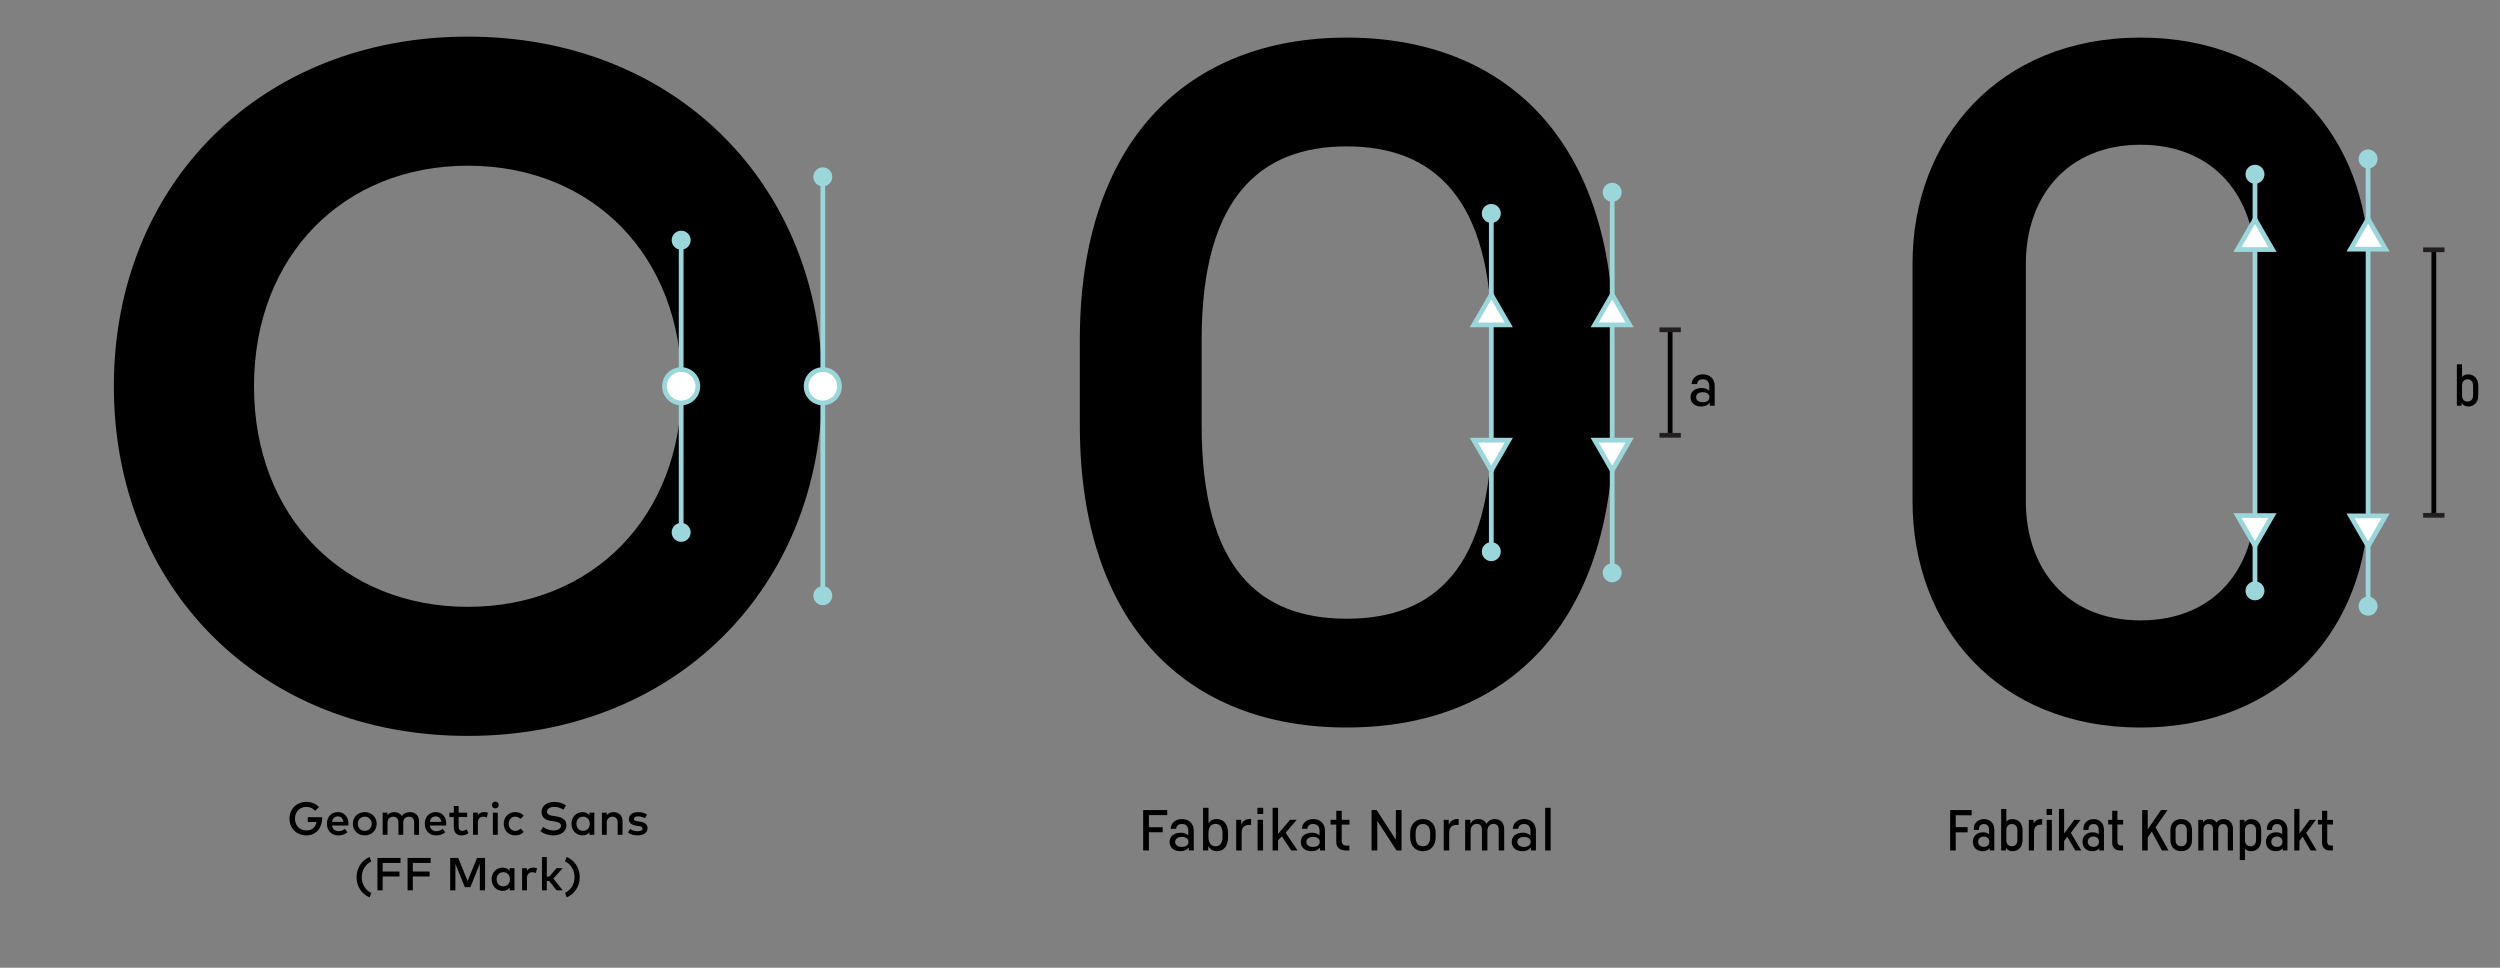<?xml version="1.0" encoding="UTF-8"?>
<!-- Generator: Adobe Illustrator 15.0.0, SVG Export Plug-In . SVG Version: 6.00 Build 0)  -->
<svg xmlns="http://www.w3.org/2000/svg" xmlns:xlink="http://www.w3.org/1999/xlink" id="Ebene_1" x="0px" y="0px" width="527px" height="204px" viewBox="143.5 120.179 527 204" xml:space="preserve">
<rect x="143.5" y="120.179" width="527" height="204" fill="#808080" stroke="none"/>
<g>
	<defs>
		<rect id="SVGID_1_" x="167.5" y="127.901" width="498.416" height="188.278"></rect>
	</defs>
	<clipPath id="SVGID_2_">
		<use xlink:href="#SVGID_1_" overflow="visible"></use>
	</clipPath>
	<path clip-path="url(#SVGID_2_)" d="M262.965,309.337c1.653-0.688,2.744-2.305,2.744-4.254c0-1.95-1.091-3.568-2.744-4.255   l-0.361,0.94c1.268,0.584,2.009,1.887,2.009,3.314s-0.741,2.729-2.009,3.313L262.965,309.337z M258.768,300.842h-1.023v7.019h1.023   v-1.969h0.507l1.555,1.969h1.292l-1.974-2.471l1.954-2.198h-1.281l-1.541,1.773h-0.511V300.842z M255.921,303.069   c-0.57,0-1.048,0.205-1.355,0.647v-0.525h-1.008v4.669h1.018v-2.567c0-0.796,0.463-1.254,1.112-1.254   c0.249,0,0.561,0.06,0.775,0.171l0.244-1.009C256.471,303.109,256.233,303.069,255.921,303.069 M249.595,304.029   c0.843,0,1.409,0.645,1.409,1.498c0,0.852-0.565,1.495-1.409,1.495c-0.879,0-1.41-0.677-1.41-1.495   C248.185,304.707,248.716,304.029,249.595,304.029 M251.958,303.191h-1.018v0.566c-0.322-0.416-0.804-0.688-1.468-0.688   c-1.307,0-2.335,1.029-2.335,2.458c0,1.427,1.028,2.455,2.335,2.455c0.664,0,1.146-0.269,1.468-0.682v0.56h1.018V303.191z    M245.748,301.037h-1.691l-1.983,4.874l-1.984-4.874h-1.691v6.823h1.101V302.3l1.995,4.894h1.16l1.994-4.947v5.614h1.101V301.037z    M234.061,303.903h-3.543v-1.823h3.768v-1.043h-4.869v6.823h1.102v-2.915h3.543V303.903z M227.709,303.903h-3.543v-1.823h3.768   v-1.043h-4.869v6.823h1.102v-2.915h3.543V303.903z M221.407,300.837c-1.653,0.688-2.744,2.306-2.744,4.256   c0,1.949,1.091,3.566,2.744,4.255l0.36-0.941c-1.267-0.585-2.008-1.886-2.008-3.313c0-1.429,0.741-2.729,2.008-3.314   L221.407,300.837z"></path>
	<path clip-path="url(#SVGID_2_)" d="M279.894,291.868c-0.483-0.312-1.161-0.491-1.892-0.491c-1.189,0-1.93,0.569-1.93,1.495   c0,0.751,0.55,1.229,1.583,1.37l0.488,0.063c0.555,0.079,0.809,0.254,0.809,0.517c0,0.351-0.365,0.57-1.063,0.57   c-0.761,0-1.203-0.22-1.54-0.478l-0.473,0.766c0.683,0.506,1.521,0.599,2.003,0.599c1.345,0,2.125-0.628,2.125-1.524   c0-0.8-0.604-1.234-1.622-1.38l-0.483-0.074c-0.429-0.062-0.771-0.155-0.771-0.482c0-0.331,0.328-0.556,0.883-0.556   c0.58,0,1.16,0.225,1.443,0.4L279.894,291.868z M272.831,291.371c-0.478,0-1.058,0.142-1.433,0.691v-0.569h-1.014v4.669h1.023   v-2.587c0-0.8,0.55-1.234,1.209-1.234c0.682,0,1.086,0.438,1.086,1.223v2.599h1.024v-2.935   C274.727,292.136,273.942,291.371,272.831,291.371 M266.421,292.332c0.843,0,1.408,0.643,1.408,1.496   c0,0.853-0.565,1.497-1.408,1.497c-0.877,0-1.409-0.678-1.409-1.497C265.012,293.008,265.543,292.332,266.421,292.332    M268.784,291.493h-1.019v0.565c-0.321-0.414-0.804-0.688-1.467-0.688c-1.307,0-2.335,1.028-2.335,2.457   c0,1.428,1.028,2.456,2.335,2.456c0.663,0,1.146-0.269,1.467-0.682v0.56h1.019V291.493z M262.818,289.957   c-0.687-0.458-1.471-0.734-2.466-0.734c-1.477,0-2.689,0.759-2.689,2.129c0,1.269,1.008,1.745,2.022,1.887l0.531,0.073   c1,0.137,1.537,0.385,1.537,0.921c0,0.629-0.703,1.01-1.594,1.01c-0.791,0-1.672-0.322-2.141-0.751l-0.598,0.878   c0.706,0.608,1.816,0.915,2.743,0.915c1.478,0,2.734-0.76,2.734-2.149c0-1.267-1.091-1.725-2.197-1.876l-0.473-0.063   c-0.888-0.127-1.418-0.347-1.418-0.913c0-0.623,0.624-1.019,1.535-1.019c0.691,0,1.336,0.215,1.916,0.586L262.818,289.957z    M252.144,291.371c-1.486,0-2.456,1.058-2.456,2.457s0.97,2.456,2.456,2.456c0.697,0,1.321-0.254,1.745-0.745l-0.628-0.702   c-0.298,0.277-0.698,0.488-1.146,0.488c-0.784,0-1.379-0.615-1.379-1.497c0-0.883,0.595-1.496,1.379-1.496   c0.448,0,0.794,0.174,1.121,0.481l0.653-0.696C253.475,291.625,252.84,291.371,252.144,291.371 M247.908,289.158   c-0.404,0-0.711,0.317-0.711,0.722c0,0.405,0.307,0.713,0.711,0.713c0.405,0,0.721-0.308,0.721-0.713   C248.629,289.476,248.313,289.158,247.908,289.158 M248.425,291.493h-1.023v4.669h1.023V291.493z M245.579,291.371   c-0.571,0-1.049,0.205-1.355,0.648v-0.526h-1.008v4.669h1.018v-2.568c0-0.795,0.463-1.253,1.111-1.253   c0.249,0,0.56,0.059,0.775,0.171l0.244-1.009C246.128,291.411,245.89,291.371,245.579,291.371 M241.971,291.493h-1.789v-1.413   h-1.023v1.413h-0.931v0.926h0.931v2.053c0,1.243,0.62,1.812,1.676,1.812c0.585,0,1.059-0.21,1.434-0.463l-0.405-0.813   c-0.278,0.176-0.624,0.317-0.94,0.317c-0.41,0-0.741-0.244-0.741-0.873v-2.033h1.789V291.493z M235.348,292.277   c0.649,0,1.073,0.426,1.184,1.151h-2.423C234.216,292.746,234.621,292.277,235.348,292.277 M235.367,291.371   c-1.375,0-2.325,0.994-2.325,2.457c0,1.482,0.988,2.456,2.388,2.456c0.707,0,1.35-0.171,1.919-0.657l-0.506-0.726   c-0.385,0.307-0.882,0.491-1.35,0.491c-0.664,0-1.253-0.351-1.39-1.19h3.451c0.01-0.117,0.02-0.247,0.02-0.379   C237.569,292.365,236.674,291.371,235.367,291.371 M229.932,291.371c-0.58,0-1.302,0.167-1.707,0.833   c-0.321-0.516-0.901-0.833-1.612-0.833c-0.478,0-1.059,0.142-1.434,0.691v-0.569h-1.013v4.669h1.023v-2.587   c0-0.8,0.55-1.234,1.209-1.234c0.683,0,1.087,0.438,1.087,1.223v2.599h1.022v-2.588c0-0.799,0.551-1.233,1.21-1.233   c0.683,0,1.086,0.438,1.086,1.223v2.599h1.023v-2.935C231.828,292.136,231.044,291.371,229.932,291.371 M220.388,292.332   c0.834,0,1.467,0.613,1.467,1.496c0,0.882-0.633,1.497-1.467,1.497c-0.833,0-1.462-0.615-1.462-1.497   C218.926,292.945,219.555,292.332,220.388,292.332 M220.388,291.371c-1.443,0-2.51,1.058-2.51,2.457s1.067,2.456,2.51,2.456   c1.443,0,2.515-1.057,2.515-2.456S221.832,291.371,220.388,291.371 M214.725,292.277c0.648,0,1.072,0.426,1.185,1.151h-2.423   C213.593,292.746,213.999,292.277,214.725,292.277 M214.745,291.371c-1.375,0-2.326,0.994-2.326,2.457   c0,1.482,0.989,2.456,2.389,2.456c0.707,0,1.35-0.171,1.92-0.657l-0.507-0.726c-0.385,0.307-0.882,0.491-1.35,0.491   c-0.663,0-1.253-0.351-1.39-1.19h3.451c0.01-0.117,0.02-0.247,0.02-0.379C216.946,292.365,216.051,291.371,214.745,291.371    M208.096,289.213c-2.071,0-3.573,1.485-3.573,3.538c0,2.276,1.764,3.533,3.524,3.533c2.11,0,3.354-1.622,3.354-3.581   c0-0.089-0.005-0.176-0.009-0.264h-3.003v1.021h1.809c-0.176,1.128-0.907,1.771-2.15,1.771c-1.345,0-2.369-1.009-2.369-2.481   c0-1.472,1.024-2.481,2.417-2.481c0.761,0,1.404,0.316,1.833,0.829l0.809-0.785C210.119,289.622,209.183,289.213,208.096,289.213"></path>
	<path clip-path="url(#SVGID_2_)" d="M469.225,299.456h1.151v-8.986h-1.151V299.456z M464.76,298.713   c-0.924,0-1.416-0.456-1.416-1.057s0.504-1.057,1.416-1.057c0.925,0,1.394,0.456,1.394,1.057S465.685,298.713,464.76,298.713    M464.796,292.834c-1.428,0-2.339,0.874-2.399,2.051h1.151c0.048-0.613,0.444-1.009,1.236-1.009c0.889,0,1.333,0.563,1.333,1.44   v0.983c-0.349-0.348-0.864-0.587-1.585-0.587c-1.513,0-2.363,0.827-2.363,1.943c0,1.128,0.815,1.955,2.255,1.955   c0.877,0,1.453-0.335,1.801-0.778v0.623h1.043v-4.163C467.268,293.888,466.356,292.834,464.796,292.834 M458.593,292.834   c-0.781,0-1.417,0.431-1.765,1.029c-0.3-0.658-0.911-1.029-1.68-1.029c-0.793,0-1.393,0.383-1.704,0.993v-0.839h-1.092v6.468h1.151   v-4.129c0-0.911,0.564-1.476,1.273-1.476c0.779,0,1.115,0.504,1.115,1.248v4.356h1.151v-4.129c0-0.911,0.563-1.476,1.272-1.476   c0.78,0,1.116,0.504,1.116,1.248v4.356h1.151v-4.524C460.584,293.624,459.805,292.834,458.593,292.834 M450.731,292.834   c-0.983,0-1.571,0.49-1.836,1.233v-1.079h-1.055v6.468h1.151v-3.852c0-1.033,0.647-1.537,1.607-1.537h0.385v-1.233H450.731z    M443.449,298.568c-1.094,0-1.537-0.815-1.537-2.016v-0.66c0-1.189,0.443-2.017,1.537-2.017c1.104,0,1.536,0.827,1.536,2.017v0.66   C444.985,297.753,444.553,298.568,443.449,298.568 M443.449,299.611c1.764,0,2.687-1.318,2.687-2.915v-0.947   c0-1.585-0.923-2.915-2.687-2.915c-1.753,0-2.688,1.33-2.688,2.915v0.947C440.761,298.293,441.696,299.611,443.449,299.611    M437.75,290.937v6.251l-4.059-6.251h-1.065v8.52h1.21v-6.239l4.045,6.239h1.067v-8.52H437.75z M427.968,294.008v-1.02h-1.632   v-1.896h-1.15v1.896h-1.199v1.02h1.199v3.637c0,1.2,0.768,1.812,2.015,1.812h0.744v-1.02h-0.553c-0.756,0-1.056-0.408-1.056-1.008   v-3.421H427.968z M420.301,298.713c-0.925,0-1.417-0.456-1.417-1.057s0.504-1.057,1.417-1.057c0.924,0,1.393,0.456,1.393,1.057   S421.225,298.713,420.301,298.713 M420.337,292.834c-1.429,0-2.34,0.874-2.4,2.051h1.151c0.048-0.613,0.444-1.009,1.237-1.009   c0.888,0,1.333,0.563,1.333,1.44v0.983c-0.35-0.348-0.865-0.587-1.585-0.587c-1.514,0-2.363,0.827-2.363,1.943   c0,1.128,0.813,1.955,2.255,1.955c0.876,0,1.452-0.335,1.8-0.778v0.623h1.043v-4.163   C422.808,293.888,421.896,292.834,420.337,292.834 M415.704,299.456h1.319l-2.508-3.743l2.34-2.725h-1.403l-2.532,2.977v-5.496   h-1.15v8.987h1.15v-2.16l0.792-0.804L415.704,299.456z M408.602,299.456h1.15v-6.468h-1.15V299.456z M408.554,291.764h1.234v-1.295   h-1.234V291.764z M406.979,292.834c-0.983,0-1.571,0.49-1.836,1.233v-1.079h-1.054v6.468h1.15v-3.852   c0-1.033,0.647-1.537,1.607-1.537h0.384v-1.233H406.979z M401.21,296.589c0,1.164-0.444,1.993-1.478,1.993   c-1.02,0-1.488-0.806-1.488-1.97v-0.779c0-1.178,0.469-1.981,1.488-1.981c1.033,0,1.478,0.852,1.478,2.005V296.589z    M399.997,292.834c-0.828,0-1.393,0.335-1.741,0.886v-3.251h-1.15v8.987h1.092v-0.936c0.372,0.672,0.972,1.091,1.812,1.091   c1.572,0,2.352-1.271,2.352-2.807v-1.164C402.36,294.104,401.581,292.834,399.997,292.834 M392.641,298.713   c-0.924,0-1.417-0.456-1.417-1.057s0.505-1.057,1.417-1.057c0.925,0,1.394,0.456,1.394,1.057S393.565,298.713,392.641,298.713    M392.677,292.834c-1.429,0-2.339,0.874-2.398,2.051h1.15c0.048-0.613,0.444-1.009,1.236-1.009c0.889,0,1.333,0.563,1.333,1.44   v0.983c-0.348-0.348-0.865-0.587-1.585-0.587c-1.512,0-2.363,0.827-2.363,1.943c0,1.128,0.815,1.955,2.255,1.955   c0.877,0,1.453-0.335,1.801-0.778v0.623h1.042v-4.163C395.147,293.888,394.238,292.834,392.677,292.834 M384.481,299.456h1.21   v-3.841h2.904v-1.066h-2.904v-2.545h3.864v-1.067h-5.074V299.456z"></path>
	<path clip-path="url(#SVGID_2_)" d="M635.299,293.983v-0.981h-1.221v-1.909h-1.091v1.909h-0.862v0.981h0.862v3.913   c0,0.907,0.67,1.561,1.603,1.561h0.684v-1.043h-0.49c-0.415,0-0.705-0.291-0.705-0.737v-3.693H635.299z M630.58,299.456h1.264   l-2.208-3.71l2.058-2.744h-1.322l-2.149,2.884v-5.177h-1.09v8.747h1.09v-2.019l0.669-0.875L630.58,299.456z M623.466,298.702   c-0.763,0-1.184-0.49-1.184-1.081c0-0.593,0.421-1.094,1.184-1.094c0.798,0,1.171,0.501,1.171,1.094   C624.637,298.212,624.264,298.702,623.466,298.702 M623.513,292.845c-1.325,0-2.165,0.902-2.165,2.116v0.169h1.091v-0.147   c0-0.682,0.418-1.098,1.074-1.098c0.724,0,1.075,0.5,1.075,1.265v0.892c-0.307-0.251-0.719-0.412-1.249-0.412   c-1.4,0-2.171,0.869-2.171,1.992c0,1.122,0.732,1.991,2.072,1.991c0.678,0,1.161-0.259,1.478-0.631v0.476h0.973v-4.329   C625.69,293.826,624.898,292.845,623.513,292.845 M619.068,297.284c0,0.75-0.421,1.288-1.166,1.288   c-0.746,0-1.164-0.538-1.164-1.269v-2.151c0-0.73,0.418-1.268,1.164-1.268c0.745,0,1.166,0.536,1.166,1.287V297.284z    M618.04,292.845c-0.635,0-1.101,0.278-1.397,0.735v-0.579h-0.994v8.482h1.09v-2.388c0.299,0.326,0.727,0.517,1.308,0.517   c1.26,0,2.112-0.944,2.112-2.304v-2.161C620.158,293.788,619.306,292.845,618.04,292.845 M614.206,294.873   c0-1.146-0.743-2.028-1.978-2.028c-0.686,0-1.177,0.268-1.483,0.711c-0.309-0.438-0.808-0.711-1.462-0.711   c-0.629,0-1.089,0.263-1.383,0.701v-0.545h-1v6.455h1.09v-4.446c0.024-0.699,0.395-1.125,1.008-1.125   c0.674,0,1.01,0.424,1.01,1.122v4.449h1.09v-4.372c0-0.743,0.375-1.199,1.008-1.199c0.675,0,1.01,0.424,1.01,1.122l0.001,4.449   h1.09V294.873z M604.488,295.172v2.112c0,0.75-0.42,1.288-1.189,1.288c-0.769,0-1.188-0.538-1.188-1.288v-2.112   c0-0.749,0.42-1.287,1.188-1.287C604.068,293.885,604.488,294.423,604.488,295.172 M603.299,292.845   c-1.436,0-2.278,0.981-2.278,2.303v2.161c0,1.321,0.843,2.304,2.278,2.304c1.437,0,2.279-0.982,2.279-2.304v-2.161   C605.578,293.826,604.735,292.845,603.299,292.845 M599.24,299.456h1.372l-2.728-4.894l2.551-3.626h-1.388l-2.806,4.065v-4.065   h-1.173v8.52h1.173v-2.741l0.855-1.232L599.24,299.456z M591.068,293.983v-0.981h-1.222v-1.909h-1.091v1.909h-0.862v0.981h0.862   v3.913c0,0.907,0.669,1.561,1.604,1.561h0.683v-1.043h-0.49c-0.416,0-0.705-0.291-0.705-0.737v-3.693H591.068z M584.791,298.702   c-0.764,0-1.184-0.49-1.184-1.081c0-0.593,0.42-1.094,1.184-1.094c0.797,0,1.17,0.501,1.17,1.094   C585.961,298.212,585.588,298.702,584.791,298.702 M584.837,292.845c-1.326,0-2.165,0.902-2.165,2.116v0.169h1.091v-0.147   c0-0.682,0.417-1.098,1.074-1.098c0.724,0,1.075,0.5,1.075,1.265v0.892c-0.306-0.251-0.719-0.412-1.249-0.412   c-1.401,0-2.171,0.869-2.171,1.992c0,1.122,0.732,1.991,2.073,1.991c0.678,0,1.161-0.259,1.477-0.631v0.476h0.973v-4.329   C587.015,293.826,586.222,292.845,584.837,292.845 M580.972,299.456h1.265l-2.208-3.71l2.057-2.744h-1.321l-2.148,2.884v-5.177   h-1.091v8.747h1.091v-2.019l0.669-0.875L580.972,299.456z M576.035,293.002h-1.091v6.454h1.091V293.002z M576.071,290.698h-1.163   v1.28h1.163V290.698z M573.792,292.845c-0.757,0-1.293,0.338-1.616,0.891v-0.733h-1v6.454h1.092v-3.934   c0-0.964,0.536-1.504,1.375-1.504H574v-1.174H573.792z M568.764,297.284c0,0.751-0.42,1.288-1.166,1.288   c-0.744,0-1.162-0.537-1.162-1.269v-2.151c0-0.729,0.418-1.268,1.162-1.268c0.746,0,1.166,0.538,1.166,1.287V297.284z    M567.743,292.845c-0.581,0-1.01,0.189-1.308,0.517v-2.653h-1.092v8.749h0.994v-0.58c0.298,0.458,0.765,0.735,1.399,0.735   c1.265,0,2.118-0.943,2.118-2.304v-2.161C569.855,293.79,569.002,292.845,567.743,292.845 M561.679,298.702   c-0.763,0-1.184-0.49-1.184-1.081c0-0.593,0.421-1.094,1.184-1.094c0.798,0,1.171,0.501,1.171,1.094   C562.85,298.212,562.477,298.702,561.679,298.702 M561.725,292.845c-1.324,0-2.164,0.902-2.164,2.116v0.169h1.091v-0.147   c0-0.682,0.418-1.098,1.075-1.098c0.723,0,1.073,0.5,1.073,1.265v0.892c-0.306-0.251-0.718-0.412-1.248-0.412   c-1.401,0-2.172,0.869-2.172,1.992c0,1.122,0.733,1.991,2.073,1.991c0.678,0,1.161-0.259,1.478-0.631v0.476h0.973v-4.329   C563.903,293.826,563.11,292.845,561.725,292.845 M559.128,292.04v-1.104h-4.535v8.52h1.173v-3.816h2.507v-1.104h-2.507v-2.496   H559.128z"></path>
	<path clip-path="url(#SVGID_2_)" d="M242.117,155.108c26.192,0,45.075,18.883,45.075,46.496s-18.883,46.497-45.075,46.497   c-26.091,0-45.075-18.884-45.075-46.497S216.026,155.108,242.117,155.108 M242.117,127.901c-43.755,0-74.617,31.268-74.617,73.703   c0,42.436,30.862,73.704,74.617,73.704s74.719-31.269,74.719-73.704C316.836,159.169,285.872,127.901,242.117,127.901"></path>
	<path clip-path="url(#SVGID_2_)" d="M502.454,204.968c-0.925,0-1.417-0.456-1.417-1.057s0.504-1.058,1.417-1.058   c0.924,0,1.393,0.457,1.393,1.058S503.378,204.968,502.454,204.968 M502.49,199.087c-1.429,0-2.34,0.875-2.4,2.051h1.151   c0.048-0.612,0.445-1.009,1.237-1.009c0.888,0,1.333,0.565,1.333,1.442v0.983c-0.349-0.347-0.865-0.587-1.585-0.587   c-1.513,0-2.363,0.826-2.363,1.943c0,1.129,0.814,1.955,2.255,1.955c0.876,0,1.453-0.336,1.801-0.779v0.623h1.042v-4.162   C504.961,200.142,504.05,199.087,502.49,199.087"></path>
	<path clip-path="url(#SVGID_2_)" d="M427.381,250.605c-18.424,0-30.576-10.585-30.576-40.769v-18.032   c0-29.988,12.348-40.768,30.576-40.768c18.228,0,30.576,10.78,30.576,40.768v18.032   C457.957,240.021,445.805,250.605,427.381,250.605 M427.381,273.537c33.712,0,56.252-21.756,56.252-63.7v-18.032   c0-41.944-22.736-63.7-56.252-63.7c-33.517,0-56.252,21.756-56.252,63.7v18.032C371.129,251.781,393.669,273.537,427.381,273.537"></path>
</g>
<line fill="none" stroke="#000000" x1="495.57" y1="189.699" x2="495.57" y2="211.942"></line>
<line fill="none" stroke="#231F20" x1="493.32" y1="189.699" x2="497.82" y2="189.699"></line>
<line fill="none" stroke="#231F20" x1="493.32" y1="211.942" x2="497.82" y2="211.942"></line>
<line fill="none" stroke="#9BD6DB" x1="483.349" y1="160.716" x2="483.349" y2="214.048"></line>
<g>
	<defs>
		<rect id="SVGID_3_" x="167.5" y="127.901" width="498.416" height="188.278"></rect>
	</defs>
	<clipPath id="SVGID_4_">
		<use xlink:href="#SVGID_3_" overflow="visible"></use>
	</clipPath>
	<path clip-path="url(#SVGID_4_)" fill="#9BD6DB" d="M483.349,162.716c1.104,0,2-0.895,2-2s-0.896-2-2-2c-1.105,0-2,0.895-2,2   S482.243,162.716,483.349,162.716"></path>
</g>
<polygon fill="#FFFFFF" points="483.349,182.289 479.663,188.672 487.033,188.672 "></polygon>
<polygon fill="none" stroke="#9BD6DB" points="483.349,182.289 479.663,188.672 487.033,188.672 "></polygon>
<line fill="none" stroke="#9BD6DB" x1="457.868" y1="165.177" x2="457.868" y2="213.708"></line>
<g>
	<defs>
		<rect id="SVGID_5_" x="167.5" y="127.901" width="498.416" height="188.278"></rect>
	</defs>
	<clipPath id="SVGID_6_">
		<use xlink:href="#SVGID_5_" overflow="visible"></use>
	</clipPath>
	<path clip-path="url(#SVGID_6_)" fill="#9BD6DB" d="M457.868,167.177c1.104,0,2-0.895,2-2s-0.896-2-2-2c-1.105,0-2,0.895-2,2   S456.763,167.177,457.868,167.177"></path>
</g>
<polygon fill="#FFFFFF" points="457.868,182.289 454.183,188.672 461.553,188.672 "></polygon>
<polygon fill="none" stroke="#9BD6DB" points="457.868,182.289 454.183,188.672 461.553,188.672 "></polygon>
<line fill="none" stroke="#9BD6DB" x1="483.349" y1="240.926" x2="483.349" y2="214.104"></line>
<g>
	<defs>
		<rect id="SVGID_7_" x="167.5" y="127.901" width="498.416" height="188.278"></rect>
	</defs>
	<clipPath id="SVGID_8_">
		<use xlink:href="#SVGID_7_" overflow="visible"></use>
	</clipPath>
	<path clip-path="url(#SVGID_8_)" fill="#9BD6DB" d="M483.349,238.926c1.104,0,2,0.896,2,2c0,1.105-0.896,2-2,2   c-1.105,0-2-0.895-2-2C481.349,239.821,482.243,238.926,483.349,238.926"></path>
</g>
<polygon fill="#FFFFFF" points="483.349,219.353 479.663,212.97 487.033,212.97 "></polygon>
<polygon fill="none" stroke="#9BD6DB" points="483.349,219.353 479.663,212.97 487.033,212.97 "></polygon>
<line fill="none" stroke="#9BD6DB" x1="457.868" y1="236.466" x2="457.868" y2="213.878"></line>
<g>
	<defs>
		<rect id="SVGID_9_" x="167.5" y="127.901" width="498.416" height="188.278"></rect>
	</defs>
	<clipPath id="SVGID_10_">
		<use xlink:href="#SVGID_9_" overflow="visible"></use>
	</clipPath>
	<path clip-path="url(#SVGID_10_)" fill="#9BD6DB" d="M457.868,234.466c1.104,0,2,0.895,2,2c0,1.104-0.896,2-2,2   c-1.105,0-2-0.896-2-2C455.868,235.36,456.763,234.466,457.868,234.466"></path>
</g>
<polygon fill="#FFFFFF" points="457.868,219.353 454.183,212.97 461.553,212.97 "></polygon>
<polygon fill="none" stroke="#9BD6DB" points="457.868,219.353 454.183,212.97 461.553,212.97 "></polygon>
<g>
	<defs>
		<rect id="SVGID_11_" x="167.5" y="127.901" width="498.416" height="188.278"></rect>
	</defs>
	<clipPath id="SVGID_12_">
		<use xlink:href="#SVGID_11_" overflow="visible"></use>
	</clipPath>
	<path clip-path="url(#SVGID_12_)" d="M664.825,203.538c0,0.753-0.42,1.289-1.166,1.289c-0.745,0-1.163-0.537-1.163-1.27v-2.15   c0-0.73,0.418-1.269,1.163-1.269c0.746,0,1.166,0.538,1.166,1.288V203.538z M663.805,199.099c-0.581,0-1.01,0.19-1.309,0.517   v-2.654h-1.091v8.749h0.994v-0.58c0.298,0.458,0.764,0.735,1.399,0.735c1.265,0,2.117-0.943,2.117-2.303v-2.16   C665.916,200.044,665.063,199.099,663.805,199.099"></path>
	<path clip-path="url(#SVGID_12_)" d="M594.719,150.688c15.627,0,24.172,11.154,24.172,25.041v50.184   c0,13.902-8.437,25.043-24.172,25.043c-15.732,0-24.171-11.141-24.171-25.043v-50.184   C570.548,161.842,579.094,150.688,594.719,150.688 M594.719,128.105c-29.983,0-48.057,21.431-48.057,47.624v50.077   c0,26.4,17.965,47.731,48.057,47.731c30.095,0,48.058-21.331,48.058-47.731v-50.077   C642.776,149.536,624.703,128.105,594.719,128.105"></path>
</g>
<line fill="none" stroke="#000000" x1="656.549" y1="172.833" x2="656.549" y2="228.809"></line>
<line fill="none" stroke="#231F20" x1="654.299" y1="172.833" x2="658.799" y2="172.833"></line>
<line fill="none" stroke="#231F20" x1="654.299" y1="228.81" x2="658.799" y2="228.81"></line>
<line fill="none" stroke="#9BD6DB" x1="642.692" y1="153.682" x2="642.692" y2="229.151"></line>
<g>
	<defs>
		<rect id="SVGID_13_" x="167.5" y="127.901" width="498.416" height="188.278"></rect>
	</defs>
	<clipPath id="SVGID_14_">
		<use xlink:href="#SVGID_13_" overflow="visible"></use>
	</clipPath>
	<path clip-path="url(#SVGID_14_)" fill="#9BD6DB" d="M642.692,155.682c1.105,0,2-0.895,2-2s-0.895-2-2-2c-1.104,0-2,0.895-2,2   S641.588,155.682,642.692,155.682"></path>
</g>
<polygon fill="#FFFFFF" points="642.692,166.326 639.008,172.708 646.378,172.708 "></polygon>
<polygon fill="none" stroke="#9BD6DB" points="642.692,166.326 639.008,172.708 646.378,172.708 "></polygon>
<line fill="none" stroke="#9BD6DB" x1="618.851" y1="156.913" x2="618.851" y2="230.711"></line>
<g>
	<defs>
		<rect id="SVGID_15_" x="167.5" y="127.901" width="498.416" height="188.278"></rect>
	</defs>
	<clipPath id="SVGID_16_">
		<use xlink:href="#SVGID_15_" overflow="visible"></use>
	</clipPath>
	<path clip-path="url(#SVGID_16_)" fill="#9BD6DB" d="M618.851,158.913c1.104,0,2-0.895,2-2s-0.896-2-2-2c-1.105,0-2,0.895-2,2   S617.745,158.913,618.851,158.913"></path>
</g>
<polygon fill="#FFFFFF" points="618.851,166.4 615.165,172.783 622.535,172.783 "></polygon>
<polygon fill="none" stroke="#9BD6DB" points="618.851,166.4 615.165,172.783 622.535,172.783 "></polygon>
<line fill="none" stroke="#9BD6DB" x1="642.692" y1="247.96" x2="642.692" y2="229.692"></line>
<g>
	<defs>
		<rect id="SVGID_17_" x="167.5" y="127.901" width="498.416" height="188.278"></rect>
	</defs>
	<clipPath id="SVGID_18_">
		<use xlink:href="#SVGID_17_" overflow="visible"></use>
	</clipPath>
	<path clip-path="url(#SVGID_18_)" fill="#9BD6DB" d="M642.692,245.96c1.105,0,2,0.896,2,2c0,1.105-0.895,2-2,2   c-1.104,0-2-0.895-2-2C640.692,246.855,641.588,245.96,642.692,245.96"></path>
</g>
<polygon fill="#FFFFFF" points="642.692,235.316 639.008,228.933 646.378,228.933 "></polygon>
<polygon fill="none" stroke="#9BD6DB" points="642.692,235.316 639.008,228.933 646.378,228.933 "></polygon>
<line fill="none" stroke="#9BD6DB" x1="618.851" y1="244.729" x2="618.851" y2="229.551"></line>
<g>
	<defs>
		<rect id="SVGID_19_" x="167.5" y="127.901" width="498.416" height="188.278"></rect>
	</defs>
	<clipPath id="SVGID_20_">
		<use xlink:href="#SVGID_19_" overflow="visible"></use>
	</clipPath>
	<path clip-path="url(#SVGID_20_)" fill="#9BD6DB" d="M618.851,242.729c1.104,0,2,0.895,2,2c0,1.104-0.896,2-2,2   c-1.105,0-2-0.896-2-2C616.851,243.624,617.745,242.729,618.851,242.729"></path>
</g>
<polygon fill="#FFFFFF" points="618.851,235.241 615.165,228.858 622.535,228.858 "></polygon>
<polygon fill="none" stroke="#9BD6DB" points="618.851,235.241 615.165,228.858 622.535,228.858 "></polygon>
<line fill="none" stroke="#9BD6DB" x1="316.947" y1="157.456" x2="316.947" y2="245.753"></line>
<g>
	<defs>
		<rect id="SVGID_21_" x="167.5" y="127.901" width="498.416" height="188.278"></rect>
	</defs>
	<clipPath id="SVGID_22_">
		<use xlink:href="#SVGID_21_" overflow="visible"></use>
	</clipPath>
	<path clip-path="url(#SVGID_22_)" fill="#9BD6DB" d="M316.947,159.456c1.104,0,2-0.895,2-2s-0.896-2-2-2c-1.105,0-2,0.895-2,2   S315.842,159.456,316.947,159.456"></path>
	<path clip-path="url(#SVGID_22_)" fill="#9BD6DB" d="M316.947,247.753c1.104,0,2-0.895,2-2c0-1.104-0.896-2-2-2   c-1.105,0-2,0.896-2,2C314.947,246.858,315.842,247.753,316.947,247.753"></path>
	<path clip-path="url(#SVGID_22_)" fill="#FFFFFF" d="M316.947,205.12c1.94,0,3.515-1.574,3.515-3.516   c0-1.941-1.574-3.515-3.515-3.515c-1.941,0-3.516,1.574-3.516,3.515C313.432,203.546,315.006,205.12,316.947,205.12"></path>
	<circle clip-path="url(#SVGID_22_)" fill="none" stroke="#9BD6DB" cx="316.947" cy="201.605" r="3.515"></circle>
</g>
<line fill="none" stroke="#9BD6DB" x1="287.09" y1="170.809" x2="287.09" y2="232.401"></line>
<g>
	<defs>
		<rect id="SVGID_23_" x="167.5" y="127.901" width="498.416" height="188.278"></rect>
	</defs>
	<clipPath id="SVGID_24_">
		<use xlink:href="#SVGID_23_" overflow="visible"></use>
	</clipPath>
	<path clip-path="url(#SVGID_24_)" fill="#9BD6DB" d="M287.09,172.809c1.105,0,2-0.895,2-2s-0.895-2-2-2c-1.104,0-2,0.895-2,2   S285.985,172.809,287.09,172.809"></path>
	<path clip-path="url(#SVGID_24_)" fill="#9BD6DB" d="M287.09,234.401c1.105,0,2-0.896,2-2c0-1.105-0.895-2-2-2   c-1.104,0-2,0.895-2,2C285.09,233.506,285.985,234.401,287.09,234.401"></path>
	<path clip-path="url(#SVGID_24_)" fill="#FFFFFF" d="M287.09,205.12c1.941,0,3.516-1.574,3.516-3.516   c0-1.941-1.574-3.515-3.516-3.515c-1.94,0-3.515,1.574-3.515,3.515C283.575,203.546,285.149,205.12,287.09,205.12"></path>
	<circle clip-path="url(#SVGID_24_)" fill="none" stroke="#9BD6DB" cx="287.09" cy="201.605" r="3.515"></circle>
</g>
</svg>
